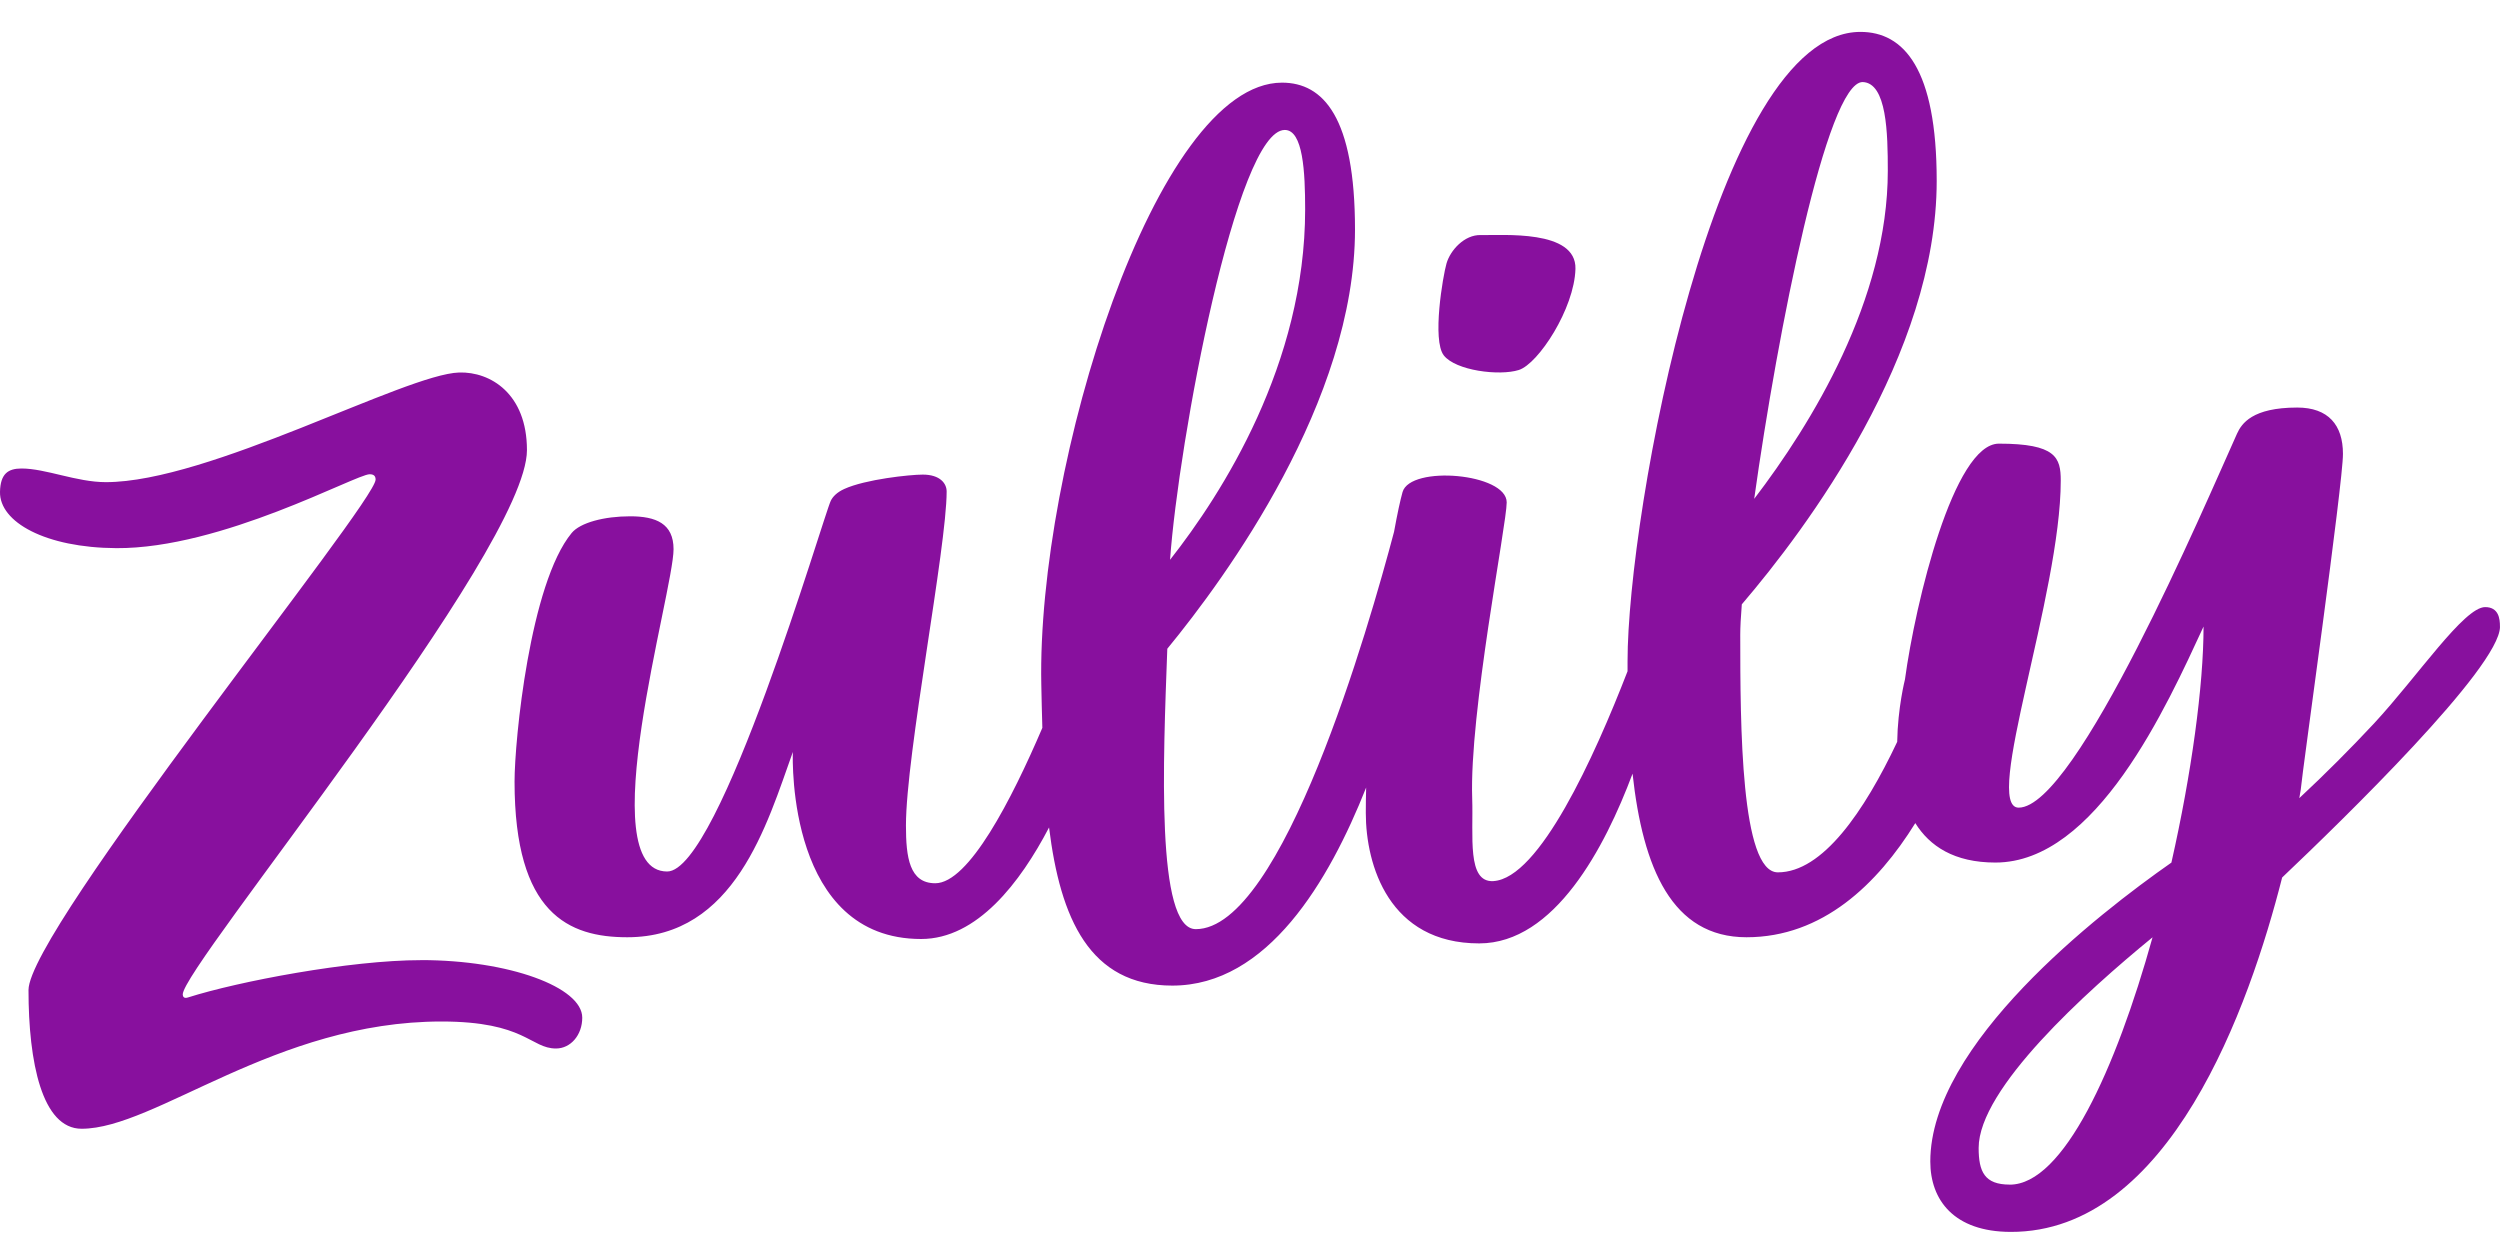 <svg width="50" height="25" viewBox="0 0 50 25" fill="none" xmlns="http://www.w3.org/2000/svg">
<path d="M8.422 19.202C10.18 19.202 11.645 19.743 11.645 20.353C11.645 20.702 11.412 20.97 11.12 20.97C10.609 20.97 10.507 20.43 8.829 20.43C5.507 20.43 3.108 22.575 1.632 22.575C0.841 22.575 0.57 21.247 0.57 19.801C0.57 18.6 7.512 10.057 7.512 9.592C7.512 9.527 7.483 9.485 7.393 9.485C7.118 9.485 4.433 10.975 2.328 10.963C0.909 10.955 -0.012 10.442 0 9.837C0.008 9.476 0.16 9.37 0.431 9.37C0.914 9.37 1.531 9.643 2.116 9.643C4.179 9.643 8.104 7.483 9.184 7.45C9.808 7.432 10.539 7.873 10.539 9.002C10.539 11.009 3.637 19.351 3.655 19.89C3.658 19.98 3.738 19.956 3.76 19.949C4.766 19.629 6.998 19.203 8.423 19.203L8.422 19.202ZM30.376 7.4C29.985 7.523 29.114 7.412 28.876 7.108C28.639 6.804 28.858 5.519 28.93 5.27C29.005 5.007 29.287 4.692 29.616 4.701C30.041 4.712 31.529 4.582 31.509 5.377C31.488 6.172 30.767 7.276 30.376 7.4ZM40.195 23.693C41.266 23.693 42.316 21.387 43.051 18.746C41.721 19.834 39.573 21.773 39.573 22.959C39.573 23.435 39.691 23.692 40.195 23.692V23.693ZM37.253 1.641C36.537 1.641 35.556 6.611 35.084 9.977C36.23 8.476 37.756 5.995 37.756 3.417C37.756 2.671 37.738 1.657 37.253 1.641ZM25.696 2.599C24.73 2.599 23.571 8.827 23.401 11.196C24.449 9.864 26.103 7.273 26.103 4.189C26.103 3.443 26.062 2.599 25.696 2.599ZM50 12.537C49.989 13.351 46.863 16.393 45.643 17.55C44.988 20.13 43.388 24.65 40.209 24.638C39.084 24.634 38.606 24.006 38.606 23.23C38.606 20.883 41.958 18.28 43.428 17.252C43.83 15.476 44.071 13.714 44.071 12.531C43.332 14.131 41.923 17.251 39.908 17.251C39.084 17.251 38.592 16.922 38.306 16.462C37.547 17.685 36.45 18.745 34.93 18.745C33.441 18.745 32.858 17.366 32.651 15.473C32.099 16.948 31.092 18.868 29.584 18.868C27.781 18.868 27.316 17.305 27.316 16.259C27.316 16.094 27.318 15.924 27.323 15.751C26.579 17.625 25.351 19.712 23.446 19.712C21.792 19.712 21.206 18.369 20.981 16.549C20.406 17.65 19.543 18.78 18.423 18.78C15.762 18.78 15.85 15.221 15.857 15.039C15.34 16.483 14.696 18.745 12.546 18.745C11.377 18.745 10.291 18.28 10.291 15.632C10.291 14.805 10.599 11.669 11.434 10.659C11.606 10.452 12.085 10.326 12.603 10.326C13.118 10.326 13.471 10.47 13.471 10.984C13.471 11.838 11.811 17.43 13.344 17.43C14.396 17.43 16.466 10.33 16.615 10.017C16.655 9.933 16.738 9.847 16.884 9.78C17.308 9.586 18.198 9.492 18.456 9.492C18.803 9.492 18.933 9.671 18.933 9.829C18.933 10.952 18.119 15.087 18.119 16.51C18.119 17.148 18.188 17.665 18.705 17.665C19.374 17.665 20.231 15.996 20.847 14.557C20.838 14.271 20.832 13.982 20.826 13.692C20.736 9.296 23.118 1.653 25.64 1.653C26.466 1.653 27.1 2.344 27.1 4.59C27.1 8.016 24.52 11.546 23.346 12.975C23.265 15.2 23.114 18.583 23.916 18.583C25.646 18.583 27.38 12.531 27.881 10.636C27.946 10.277 28.006 10 28.051 9.841C28.207 9.299 30.134 9.465 30.134 10.047C30.134 10.487 29.384 14.262 29.444 15.97C29.47 16.715 29.334 17.654 29.867 17.622C30.786 17.566 31.883 15.149 32.551 13.425V13.226C32.55 10.282 34.303 0.638 37.208 0.638C38.077 0.638 38.734 1.372 38.734 3.618C38.734 7.09 36.139 10.563 34.836 12.087C34.816 12.338 34.805 12.545 34.805 12.698C34.805 14.503 34.815 17.447 35.557 17.447C36.451 17.447 37.284 16.232 37.944 14.837C37.955 14.153 38.099 13.59 38.099 13.59C38.308 12.048 39.076 8.873 39.978 8.873C41.12 8.873 41.215 9.152 41.215 9.611C41.215 11.889 39.645 16.153 40.373 16.153C41.523 16.153 44.089 10.12 44.74 8.674C44.832 8.471 45.046 8.151 45.944 8.151C46.566 8.151 46.859 8.5 46.859 9.077C46.863 9.648 46.048 15.408 46.014 15.8C46.014 15.8 46.005 15.857 45.986 15.963C46.503 15.481 47.003 14.981 47.485 14.464C48.354 13.525 49.28 12.142 49.703 12.142C49.97 12.142 50.001 12.369 49.999 12.537L50 12.537Z" fill="#88109E"/>
</svg>
